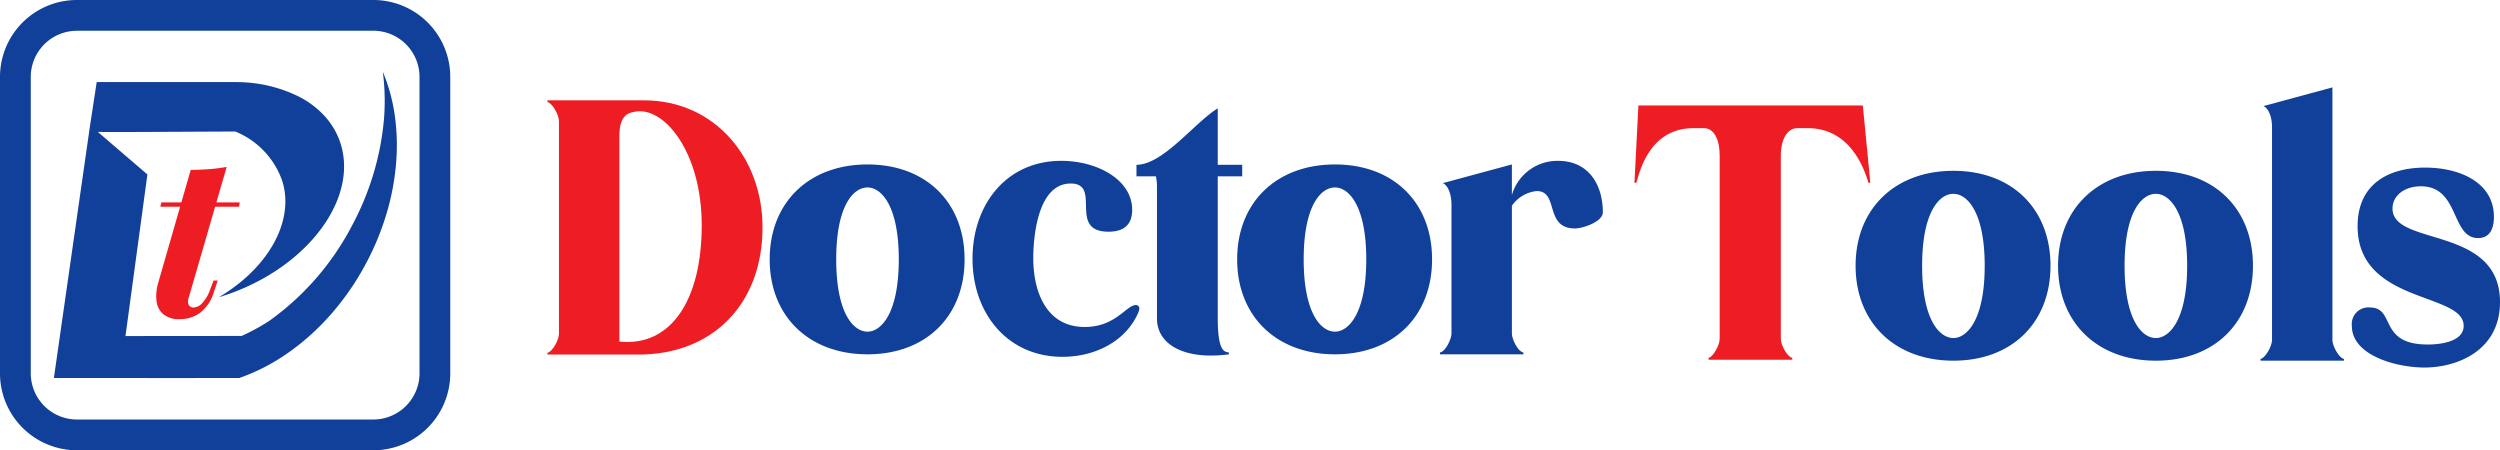 <svg xmlns="http://www.w3.org/2000/svg" width="286.081" height="51.527" viewBox="0 0 286.081 51.527">
  <g id="Group_396" data-name="Group 396" transform="translate(-250 -69)">
    <g id="Group_2" data-name="Group 2" transform="translate(250 69)">
      <path id="Rectangle_1_-_Outline" data-name="Rectangle 1 - Outline" d="M8.8,3.521A5.288,5.288,0,0,0,3.521,8.8V42.724A5.288,5.288,0,0,0,8.8,48.005H42.724a5.288,5.288,0,0,0,5.282-5.282V8.8a5.288,5.288,0,0,0-5.282-5.282H8.8M8.8,0H42.724a8.8,8.8,0,0,1,8.8,8.8V42.724a8.8,8.8,0,0,1-8.8,8.8H8.8a8.8,8.8,0,0,1-8.8-8.8V8.8A8.8,8.8,0,0,1,8.8,0Z" transform="translate(0 0)" fill="#104099"/>
      <g id="Group_1" data-name="Group 1" transform="translate(6.167 8.205)">
        <path id="Path_5" data-name="Path 5" d="M24.028-317.573l-.075.5H14.941l.126-.5ZM18.2-306.7a1.084,1.084,0,0,0,0,.866.6.6,0,0,0,.552.289,1.449,1.449,0,0,0,1.017-.54,4.289,4.289,0,0,0,.866-1.494l.4-1.054h.477l-.477,1.431a4.613,4.613,0,0,1-1.494,2.222,3.805,3.805,0,0,1-2.4.766,2.754,2.754,0,0,1-1.858-.565,2.32,2.32,0,0,1-.778-1.506,5.2,5.2,0,0,1,.2-2.1l3.715-12.9q1.23-.025,2.209-.1a17.472,17.472,0,0,0,1.908-.251Z" transform="translate(-2.763 332.528)" fill="#ee1d23"/>
        <path id="Union_1" data-name="Union 1" d="M10.674,35.049H0L4.039,6.843h0L4.06,6.7l.081-.566,0,0L4.9,1.188H21v.005A16.051,16.051,0,0,1,28.132,2.9a10.462,10.462,0,0,1,2.745,2.063,8.563,8.563,0,0,1,1.768,2.8,8.475,8.475,0,0,1,.535,2.382,9.455,9.455,0,0,1-.141,2.464,11.576,11.576,0,0,1-.769,2.476A14.5,14.5,0,0,1,30.922,17.5a17.766,17.766,0,0,1-1.881,2.289,20.867,20.867,0,0,1-2.365,2.091,23.4,23.4,0,0,1-2.8,1.823,25.236,25.236,0,0,1-3.188,1.485c-.595.228-1.2.436-1.808.618h0c5.661-3.353,8.6-8.632,7.307-13.134a9.424,9.424,0,0,0-5.438-5.829C9.464,6.9,6.323,6.917,5.026,6.89L10.7,11.757,8.191,30.25l13.291-.012A23.464,23.464,0,0,0,24.664,28.5,30.969,30.969,0,0,0,34.109,17.62,31.632,31.632,0,0,0,37.74,5.777,25.551,25.551,0,0,0,37.637,0,20.179,20.179,0,0,1,39,4.944a24.494,24.494,0,0,1,.164,5.475,28.238,28.238,0,0,1-1.075,5.744,30.937,30.937,0,0,1-2.357,5.75,30.708,30.708,0,0,1-4.1,5.929,27.353,27.353,0,0,1-5.011,4.453,22.748,22.748,0,0,1-5.4,2.754L10.7,35.06Z" transform="translate(0 0)" fill="#104099"/>
      </g>
    </g>
    <g id="Group_3" data-name="Group 3" transform="translate(312.647 79)">
      <path id="Path_6" data-name="Path 6" d="M223.556-214.593c0-6.172,1.975-8.23,3.58-8.23,1.564,0,3.58,2.057,3.58,8.23s-2.016,8.271-3.58,8.271C225.531-206.322,223.556-208.421,223.556-214.593Zm-7.613,0c0,6.5,4.485,10.863,11.193,10.863s11.11-4.362,11.11-10.863-4.4-10.863-11.11-10.863S215.943-221.095,215.943-214.593Zm42.178,6.09a1.423,1.423,0,0,0,.123-.494.378.378,0,0,0-.411-.37c-1.07,0-2.3,2.51-5.843,2.51-4.321,0-5.884-3.909-5.884-7.9,0-2.1.411-8.518,4.28-8.518,3.621,0-.37,5.514,4.321,5.514,1.276,0,2.716-.411,2.716-2.51,0-3.457-4.033-5.6-8.106-5.6-6.337,0-10.164,5.061-10.164,11.193,0,6.3,4.033,11.234,10.287,11.234C253.224-203.442,256.722-205.253,258.121-208.5Zm10.37,4.773v-.206c-.494-.082-1.276-.082-1.276-3.909V-224.1h2.8v-1.317h-2.8v-6.46c-2.675,1.646-6.255,6.46-9.3,6.46v1.317h2.222a5.2,5.2,0,0,1,.123,1.152v15.1C260.261-204.718,263.594-203.072,268.49-203.73Zm8.559-10.863c0-6.172,1.975-8.23,3.58-8.23,1.564,0,3.58,2.057,3.58,8.23s-2.016,8.271-3.58,8.271C279.025-206.322,277.049-208.421,277.049-214.593Zm-7.613,0c0,6.5,4.485,10.863,11.193,10.863s11.11-4.362,11.11-10.863-4.4-10.863-11.11-10.863S269.437-221.095,269.437-214.593Zm23.208,10.863h9.547v-.206c-.658-.123-1.317-1.564-1.317-2.181v-14.608a3.915,3.915,0,0,1,2.839-1.687c2.592,0,.823,4.28,4.4,4.28.823,0,3.168-.741,3.168-1.852,0-3.168-1.646-5.884-5.1-5.884a5.422,5.422,0,0,0-5.308,3.909v-3.5l-7.9,2.14c.782.37.988,1.687.988,2.428v14.773c0,.617-.658,2.057-1.317,2.181Z" transform="translate(-190.513 234.275)" fill="#104099"/>
      <path id="Path_8" data-name="Path 8" d="M1325.645-237.23c0-6.172,1.975-8.23,3.58-8.23,1.564,0,3.58,2.057,3.58,8.23s-2.016,8.271-3.58,8.271C1327.62-228.959,1325.645-231.058,1325.645-237.23Zm-7.613,0c0,6.5,4.485,10.863,11.193,10.863s11.11-4.362,11.11-10.863-4.4-10.863-11.11-10.863S1318.032-243.732,1318.032-237.23Zm30.78,0c0-6.172,1.975-8.23,3.58-8.23,1.564,0,3.58,2.057,3.58,8.23s-2.016,8.271-3.58,8.271C1350.787-228.959,1348.812-231.058,1348.812-237.23Zm-7.613,0c0,6.5,4.485,10.863,11.193,10.863s11.11-4.362,11.11-10.863-4.4-10.863-11.11-10.863S1341.2-243.732,1341.2-237.23Zm23.167,10.863h9.547v-.206c-.535-.082-1.317-1.44-1.317-2.181V-257.64l-7.9,2.14c.576.247.988,1.193.988,2.428v24.319c0,.741-.782,2.1-1.317,2.181Zm11.11-15.39c0,8.929,12.139,7.53,12.139,11.4,0,1.728-2.387,2.14-4.115,2.14-5.72,0-3.621-4.238-6.625-4.238a1.9,1.9,0,0,0-2.057,2.1c0,3.415,5.144,4.773,8.312,4.773,3.745,0,8.641-1.934,8.641-7.489,0-8.806-12.3-6.337-12.3-10.7,0-1.481,1.358-2.551,3.251-2.551,4.444,0,3.416,5.925,6.543,5.925,1.44,0,1.811-1.234,1.811-2.428,0-3.991-3.992-5.637-7.859-5.637C1379.056-248.464,1375.476-246.612,1375.476-241.756Z" transform="translate(-1168.338 257.64)" fill="#104099"/>
      <path id="Path_9" data-name="Path 9" d="M1118.024-210.581h9.588v-.206c-.535-.082-1.317-1.44-1.317-2.181v-20.945c0-1.893.741-3.168,1.893-3.168h1.193c5.391,0,6.749,5.761,6.954,6.255h.206l-.864-8.847H1110l-.453,8.847h.206c.247-.494,1.152-6.255,6.543-6.255h1.193c1.152,0,1.811,1.276,1.811,3.168v20.945c0,.741-.782,2.1-1.276,2.181Z" transform="translate(-985.16 241.743)" fill="#ee1d23"/>
      <path id="Path_7" data-name="Path 7" d="M14.671-235.6c0-2.469,1.111-2.634,1.687-2.757,3.333-.741,7.736,4.485,7.736,13,0,8.559-3.539,13.908-9.423,13.291Zm-8.23,25.019H16.852c8.518,0,14.2-5.8,14.2-14.567,0-7.9-5.432-14.526-13.579-14.526H6.441v.206c.535.082,1.317,1.44,1.317,2.181v24.319c0,.741-.782,2.1-1.317,2.181Z" transform="translate(-6.441 241.154)" fill="#ee1d23"/>
    </g>
  </g>
</svg>
